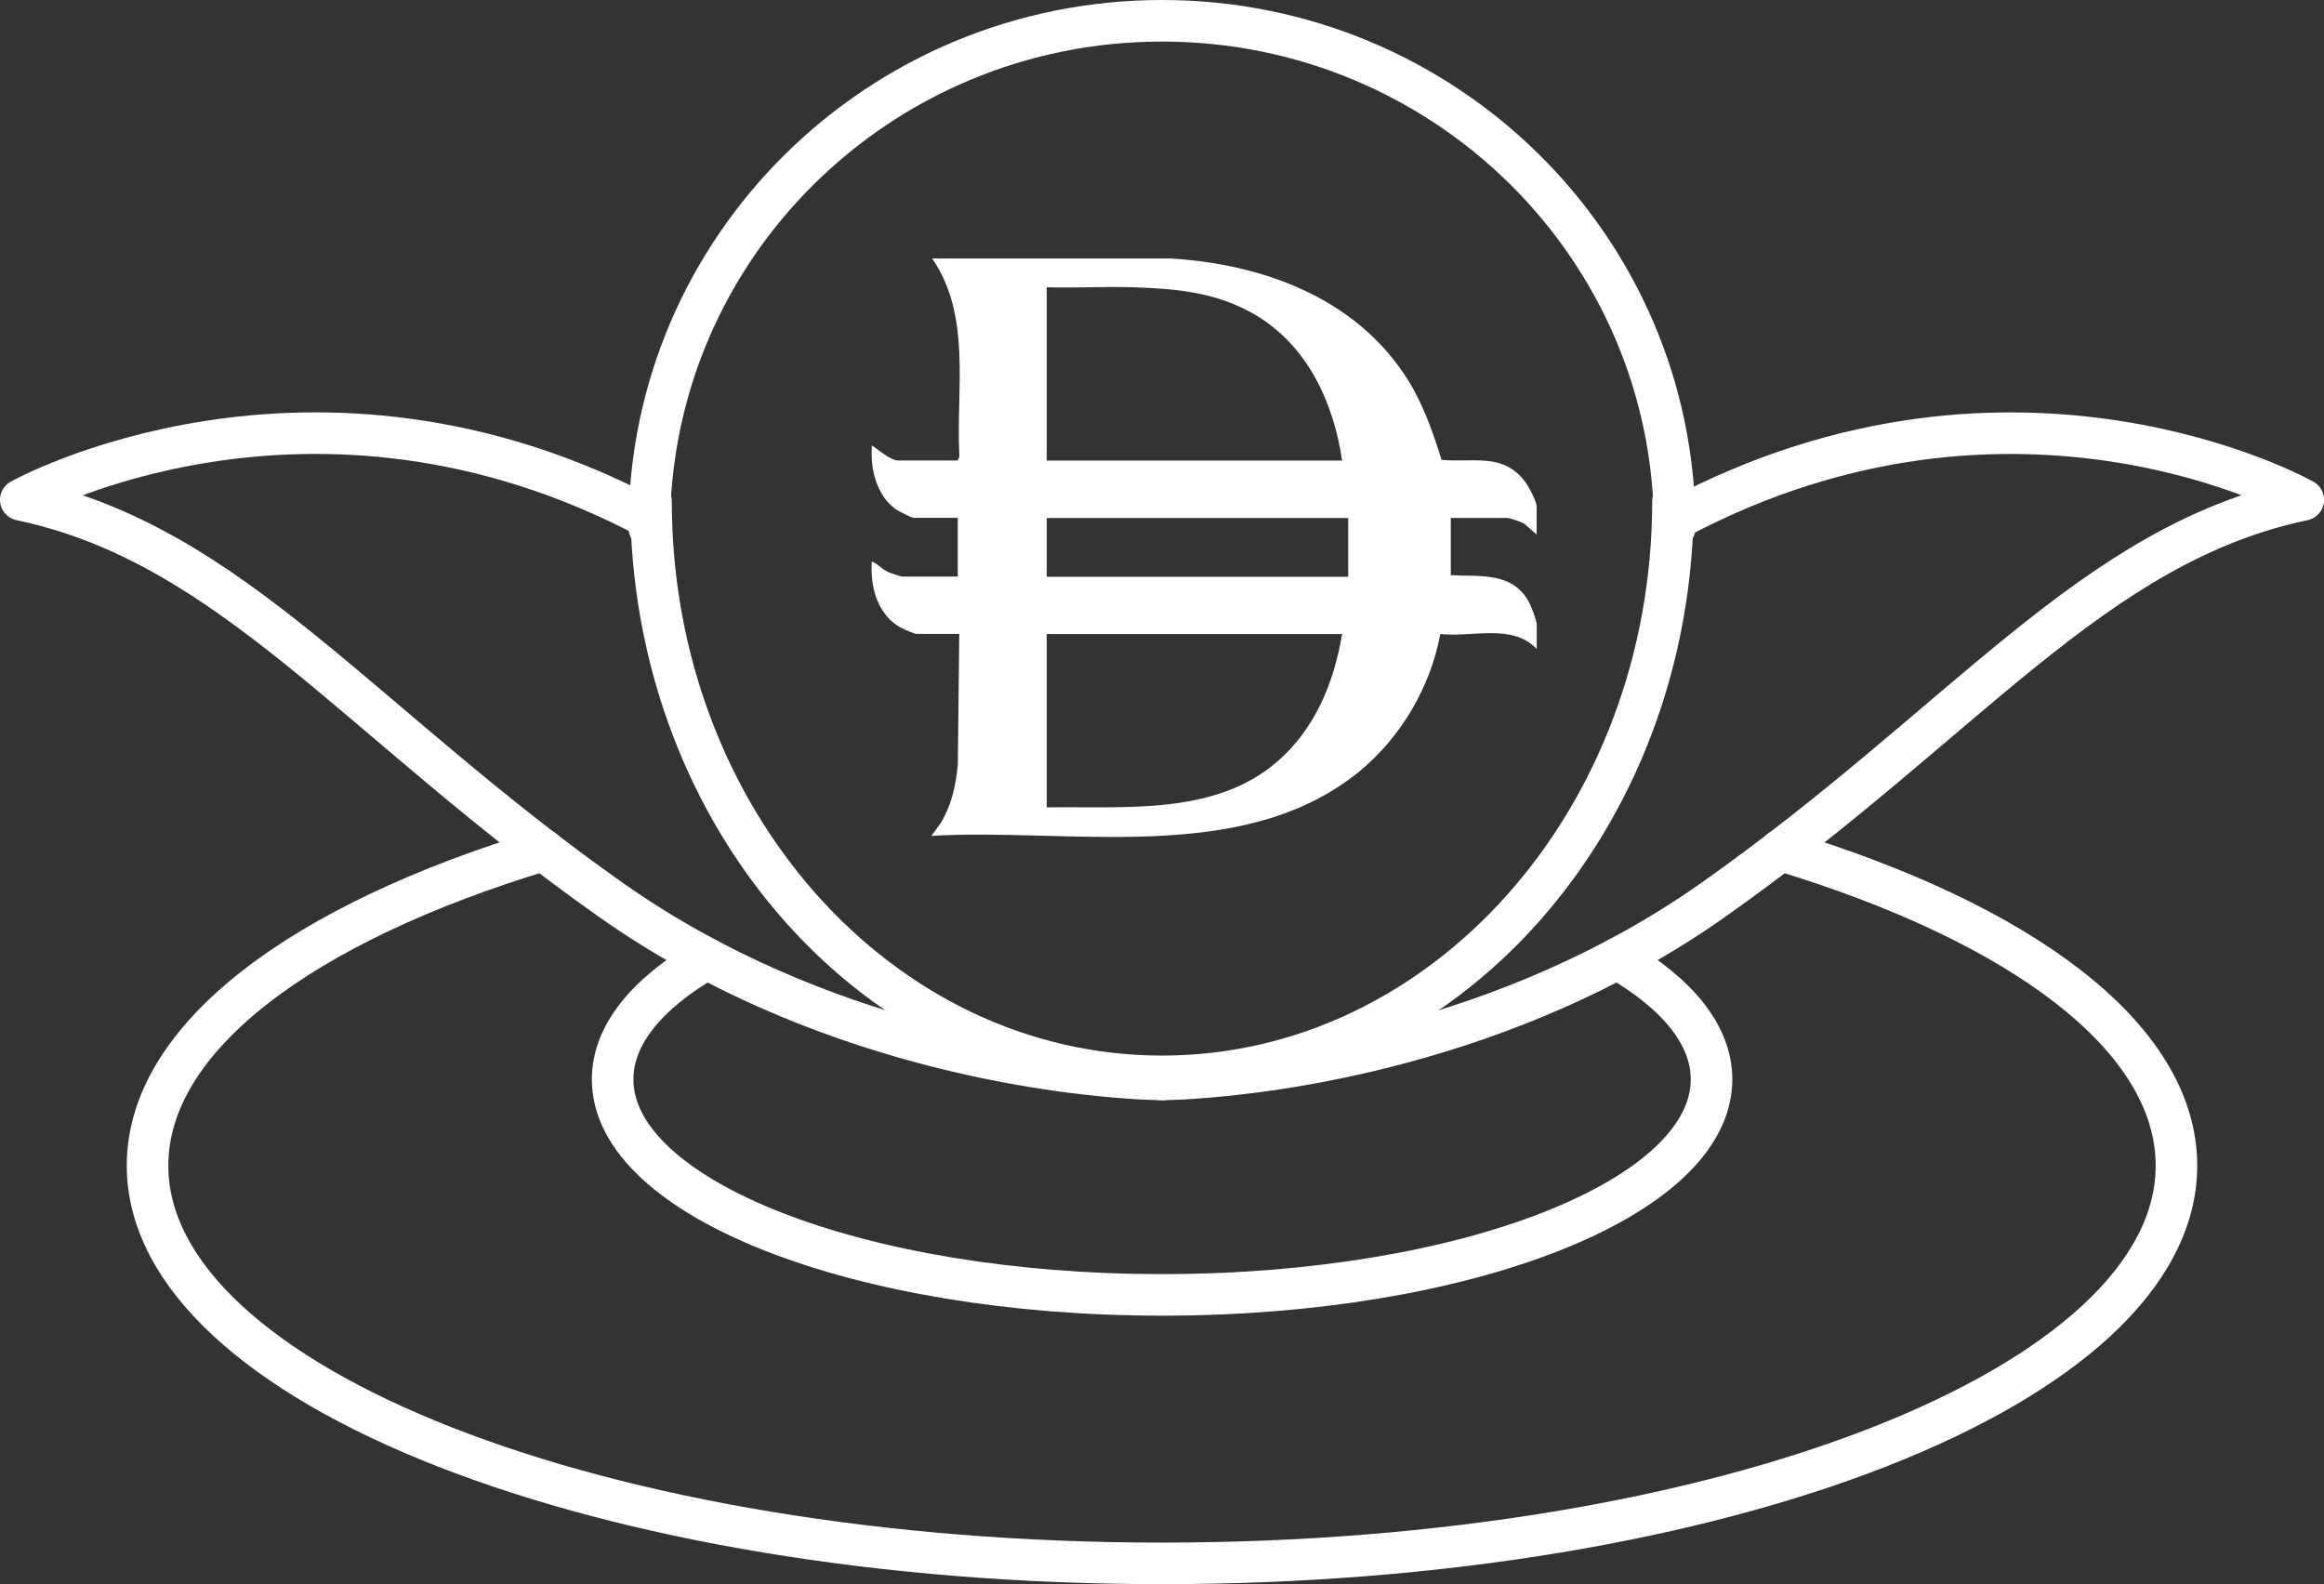 <?xml version="1.0" encoding="UTF-8"?>
<svg id="Layer_1" data-name="Layer 1" xmlns="http://www.w3.org/2000/svg" viewBox="0 0 279.58 190.58">
  <rect x="0" y="0" width="279.58" height="190.58" fill="#333333" stroke="none"/>
  <defs>
    <style>
      .cls-1 {
        fill: #fff;
      }

      .cls-2 {
        fill: none;
        stroke: #fff;
        stroke-linecap: round;
        stroke-linejoin: round;
        stroke-width: 5px;
      }
    </style>
  </defs>
  <g>
    <path class="cls-2" d="M201.26,60.31c0,38.21-27.52,69.18-61.47,69.18s-61.47-30.97-61.47-69.18"/>
    <path class="cls-2" d="M201.47,63.51c0-33.69-27.61-61.01-61.68-61.01-34.06,0-61.68,27.31-61.68,61.01"/>
  </g>
  <g>
    <path class="cls-2" d="M201.78,62.36c40.78-21.67,75.31-2.23,75.31-2.23-25.42,5.34-40.68,26.8-71.19,48.27-24.81,17.42-52.93,20.69-62.6,21.31-.76.05-1.42.1-1.93.1-1.02.05-1.58.05-1.58.05"/>
    <path class="cls-2" d="M78.15,62.36C37.37,40.68,2.5,60.13,2.5,60.13c25.42,5.34,40.68,26.8,71.19,48.27,24.81,17.42,52.93,20.69,62.6,21.31.76.05,1.42.1,1.93.1,1.02.05,1.58.05,1.58.05"/>
    <path class="cls-2" d="M194.56,115.34c7.17,4.15,11.34,9.13,11.34,14.52,0,14.31-29.59,25.92-66.1,25.92s-66.1-11.61-66.1-25.92c0-5.39,4.17-10.37,11.34-14.52"/>
    <path class="cls-2" d="M214.18,102.28c28.98,8.76,47.65,22.5,47.65,37.95,0,26.44-54.66,47.85-122.04,47.85s-122.04-21.41-122.04-47.85c0-15.45,18.66-29.19,47.65-37.95"/>
  </g>
  <path class="cls-1" d="M184.86,64.31l-1.5-1.31c-.35-.2-1.71-.69-2.03-.69h-6.8v6.89c3.5.19,7.27-.43,9.33,3.09.28.47,1.01,2.34,1.01,2.8v2.99c-2.92-3.12-7.77-1.37-11.6-1.81-1.17,6.4-4.83,12.59-9.9,16.67-13.99,11.25-34.69,6.63-51.32,7.62l1.14-1.58c1.3-2.17,1.81-4.53,2.04-7.03l.17-15.69h-5.17c-.19,0-1.43-.52-1.7-.66-2.93-1.49-3.88-4.97-3.65-8.05.73.27,1.18.91,1.93,1.25.33.15,1.52.57,1.79.57h6.62v-7.07h-5.35c-.16,0-1.84-.84-2.07-1.01-2.38-1.68-3.13-4.93-2.91-7.7.8.5,2.2,1.81,3.17,1.81h7.07c.15,0,.32-.44.28-.63-.41-7.92,1.5-16.75-3.27-23.67h28.74c10.9.67,21.85,4.61,28.09,13.98,2.09,3.13,3.34,6.66,4.45,10.24,3.87.36,7.37-.9,10.06,2.64.41.54,1.38,2.37,1.38,2.98v3.35ZM161.46,55.43c-1.02-7-4.17-13.86-10.46-17.56-4.61-2.7-9.4-3.14-14.65-3.31-3.47-.11-6.96.1-10.43,0v20.85h35.54ZM162.19,62.32h-36.27v7.07h36.27v-7.07ZM161.46,76.28h-35.54v20.85c9.27-.15,20.12,1.02,27.66-5.44,4.6-3.94,6.89-9.53,7.88-15.42Z"/>
</svg>